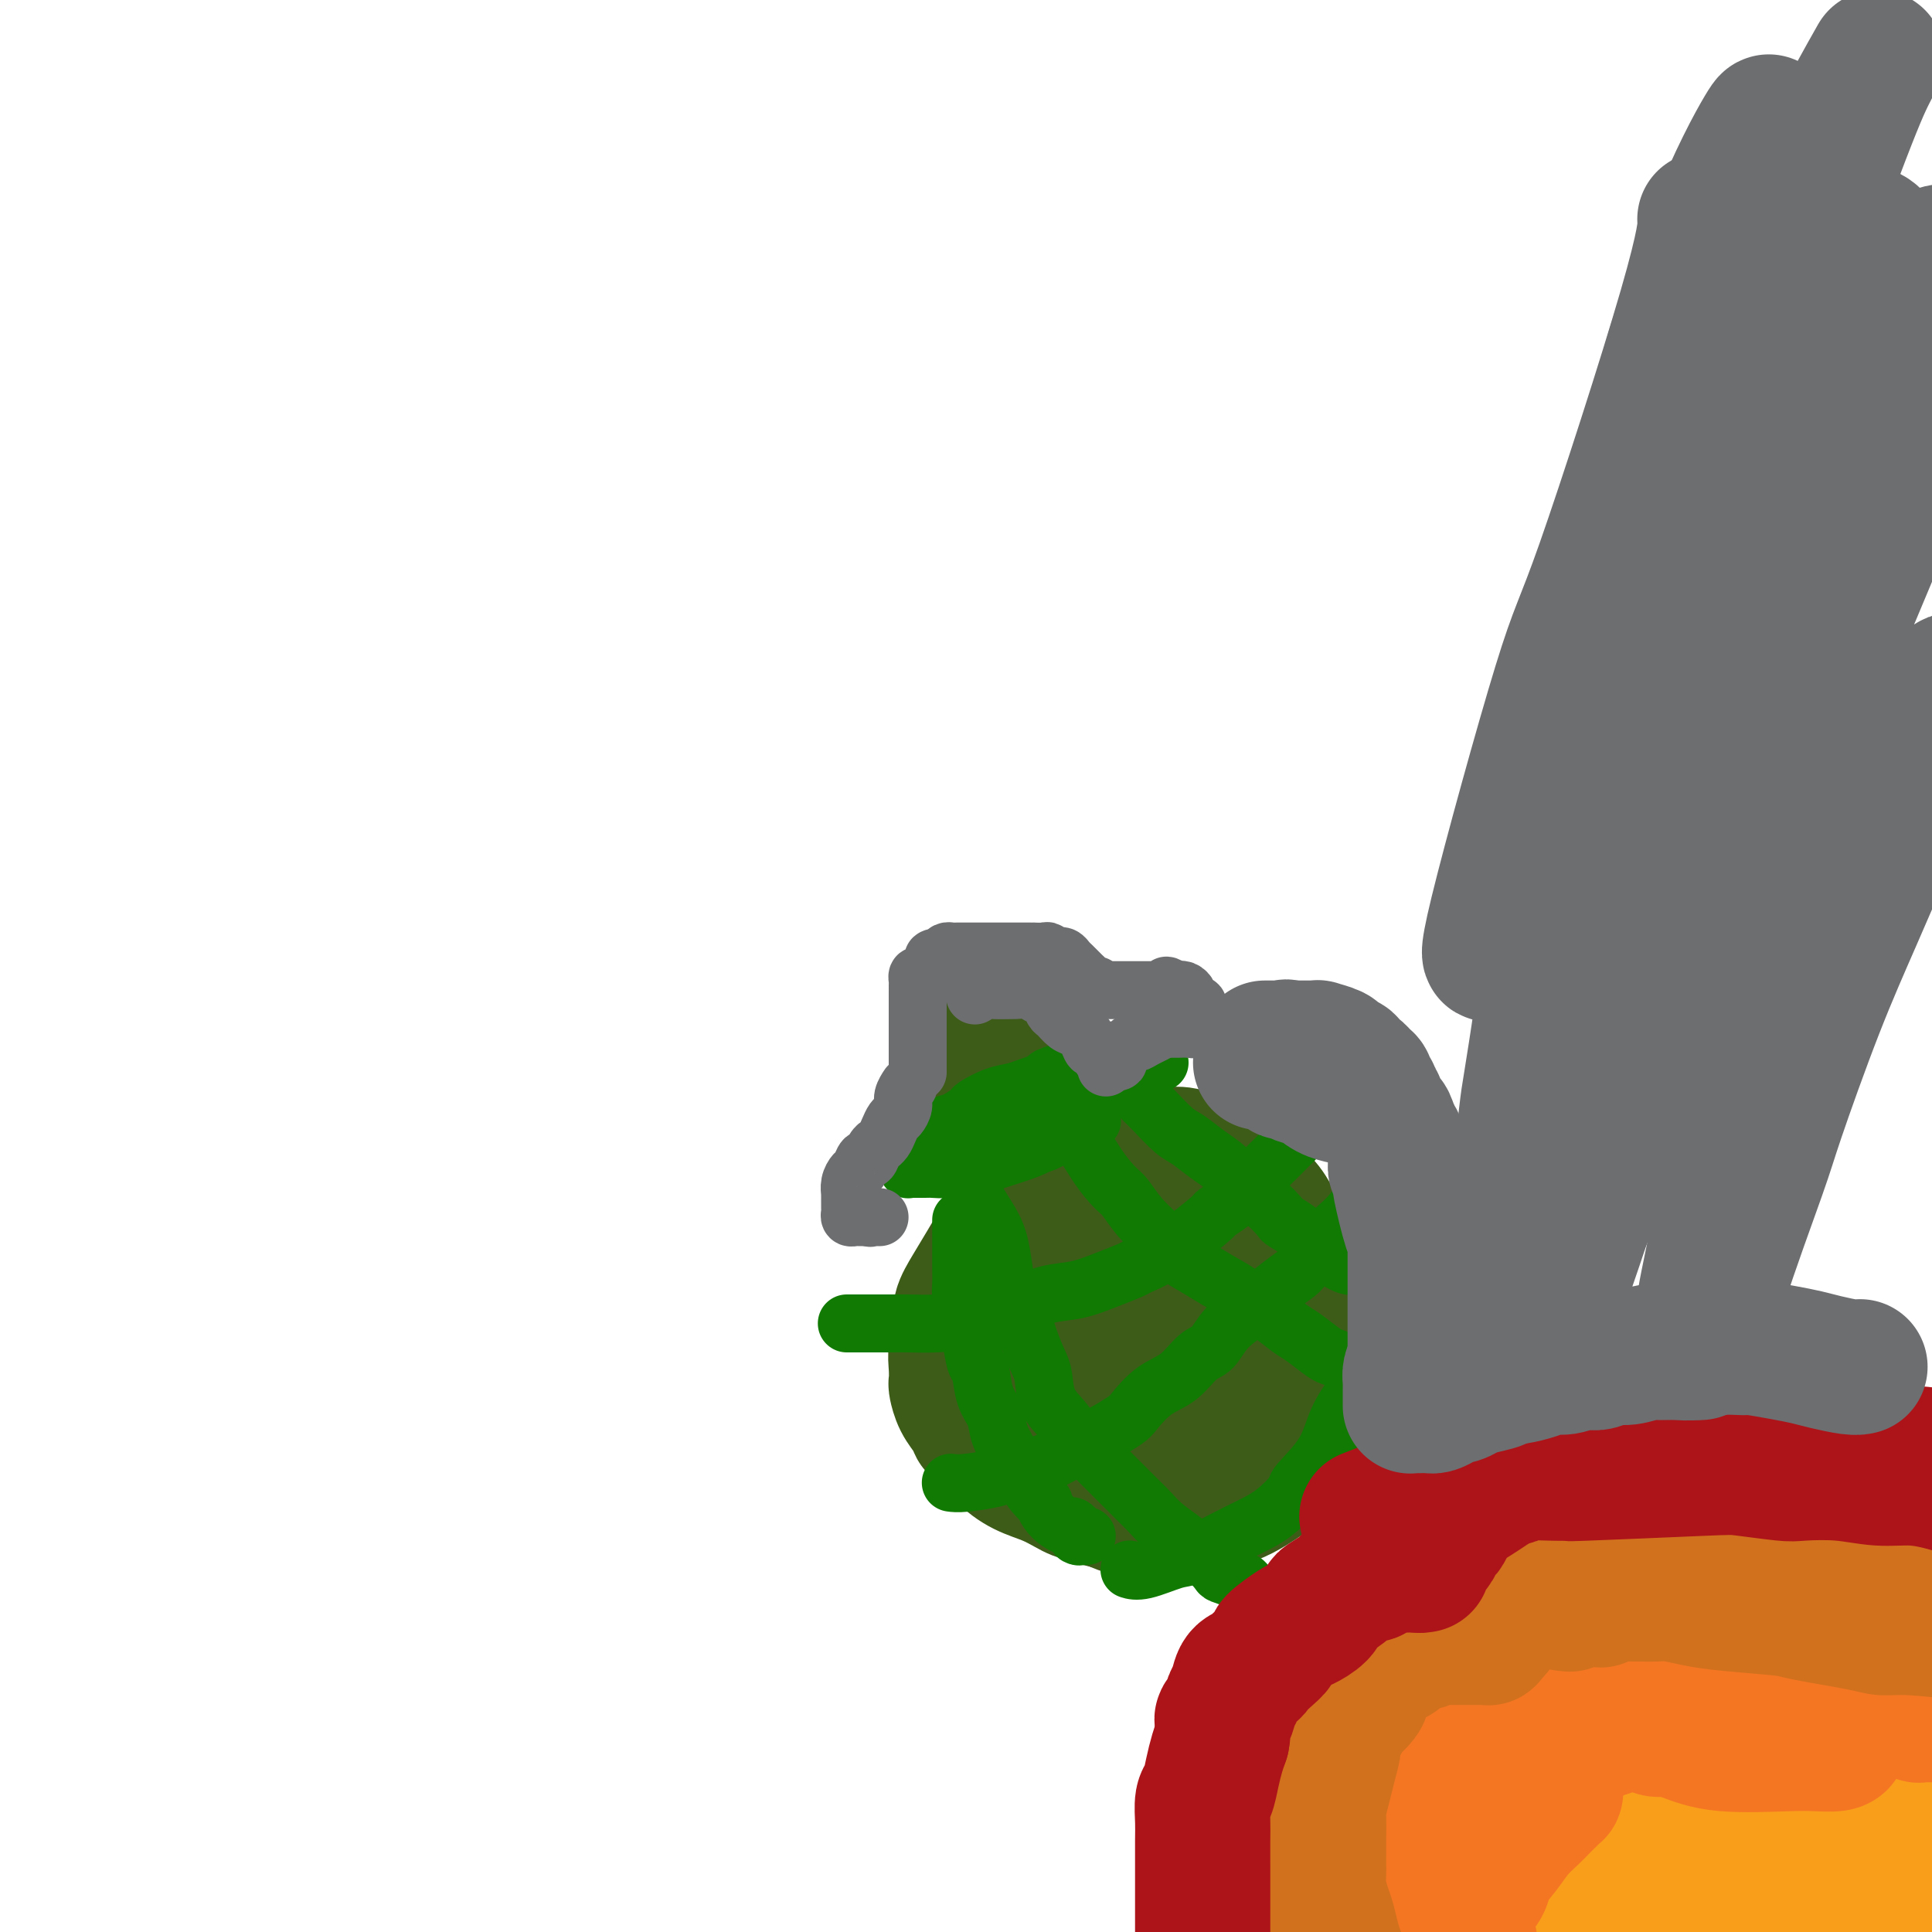 <svg viewBox='0 0 400 400' version='1.1' xmlns='http://www.w3.org/2000/svg' xmlns:xlink='http://www.w3.org/1999/xlink'><g fill='none' stroke='#3D5C18' stroke-width='28' stroke-linecap='round' stroke-linejoin='round'><path d='M215,243c-0.000,0.000 -0.000,0.001 0,0c0.000,-0.001 0.002,-0.003 0,0c-0.002,0.003 -0.006,0.009 0,0c0.006,-0.009 0.023,-0.035 0,0c-0.023,0.035 -0.084,0.132 0,0c0.084,-0.132 0.315,-0.494 0,0c-0.315,0.494 -1.175,1.842 -2,3c-0.825,1.158 -1.614,2.126 -2,3c-0.386,0.874 -0.370,1.655 -1,3c-0.630,1.345 -1.905,3.253 -3,5c-1.095,1.747 -2.010,3.331 -3,5c-0.990,1.669 -2.055,3.422 -3,5c-0.945,1.578 -1.770,2.980 -2,4c-0.230,1.020 0.134,1.658 0,3c-0.134,1.342 -0.766,3.388 -1,5c-0.234,1.612 -0.070,2.792 0,4c0.070,1.208 0.047,2.446 0,3c-0.047,0.554 -0.117,0.424 0,1c0.117,0.576 0.420,1.858 1,3c0.580,1.142 1.438,2.143 2,3c0.562,0.857 0.827,1.570 1,2c0.173,0.430 0.254,0.576 1,1c0.746,0.424 2.157,1.125 3,2c0.843,0.875 1.117,1.922 2,3c0.883,1.078 2.374,2.187 4,3c1.626,0.813 3.386,1.331 5,2c1.614,0.669 3.082,1.489 4,2c0.918,0.511 1.286,0.715 2,1c0.714,0.285 1.776,0.653 3,1c1.224,0.347 2.612,0.674 4,1'/><path d='M230,311c4.087,1.772 3.305,1.203 4,1c0.695,-0.203 2.866,-0.040 4,0c1.134,0.040 1.230,-0.044 2,0c0.770,0.044 2.215,0.216 4,0c1.785,-0.216 3.910,-0.821 5,-1c1.090,-0.179 1.144,0.067 2,0c0.856,-0.067 2.513,-0.448 4,-1c1.487,-0.552 2.803,-1.275 4,-2c1.197,-0.725 2.275,-1.452 3,-2c0.725,-0.548 1.097,-0.917 2,-2c0.903,-1.083 2.336,-2.882 3,-4c0.664,-1.118 0.558,-1.556 1,-3c0.442,-1.444 1.431,-3.893 2,-6c0.569,-2.107 0.716,-3.873 1,-6c0.284,-2.127 0.704,-4.616 1,-6c0.296,-1.384 0.466,-1.662 0,-3c-0.466,-1.338 -1.570,-3.737 -2,-6c-0.430,-2.263 -0.187,-4.392 -1,-7c-0.813,-2.608 -2.684,-5.696 -4,-8c-1.316,-2.304 -2.079,-3.825 -3,-5c-0.921,-1.175 -2.001,-2.003 -3,-3c-0.999,-0.997 -1.919,-2.161 -3,-3c-1.081,-0.839 -2.324,-1.351 -4,-2c-1.676,-0.649 -3.783,-1.435 -5,-2c-1.217,-0.565 -1.542,-0.909 -3,-1c-1.458,-0.091 -4.048,0.072 -6,0c-1.952,-0.072 -3.265,-0.380 -5,0c-1.735,0.380 -3.890,1.449 -5,2c-1.110,0.551 -1.174,0.586 -2,1c-0.826,0.414 -2.413,1.207 -4,2'/><path d='M222,244c-4.161,1.449 -3.565,2.571 -4,4c-0.435,1.429 -1.903,3.165 -3,5c-1.097,1.835 -1.824,3.770 -2,5c-0.176,1.230 0.199,1.755 0,3c-0.199,1.245 -0.970,3.210 -1,5c-0.030,1.790 0.682,3.405 1,5c0.318,1.595 0.242,3.169 1,5c0.758,1.831 2.349,3.918 3,5c0.651,1.082 0.361,1.158 1,2c0.639,0.842 2.206,2.449 4,4c1.794,1.551 3.816,3.046 6,4c2.184,0.954 4.529,1.365 6,2c1.471,0.635 2.067,1.492 4,2c1.933,0.508 5.203,0.665 8,1c2.797,0.335 5.120,0.847 7,1c1.880,0.153 3.317,-0.052 5,0c1.683,0.052 3.613,0.362 5,0c1.387,-0.362 2.232,-1.396 3,-2c0.768,-0.604 1.460,-0.778 2,-2c0.540,-1.222 0.929,-3.492 1,-6c0.071,-2.508 -0.175,-5.255 -1,-8c-0.825,-2.745 -2.230,-5.488 -3,-7c-0.770,-1.512 -0.907,-1.792 -2,-3c-1.093,-1.208 -3.142,-3.344 -5,-5c-1.858,-1.656 -3.524,-2.833 -5,-4c-1.476,-1.167 -2.762,-2.325 -5,-3c-2.238,-0.675 -5.428,-0.866 -7,-1c-1.572,-0.134 -1.524,-0.211 -2,0c-0.476,0.211 -1.474,0.711 -2,1c-0.526,0.289 -0.579,0.368 -1,1c-0.421,0.632 -1.211,1.816 -2,3'/><path d='M234,261c-0.700,1.885 -0.949,4.597 -1,6c-0.051,1.403 0.098,1.496 0,3c-0.098,1.504 -0.442,4.420 0,7c0.442,2.580 1.672,4.824 2,6c0.328,1.176 -0.245,1.282 0,2c0.245,0.718 1.308,2.047 2,3c0.692,0.953 1.013,1.531 1,2c-0.013,0.469 -0.361,0.830 0,1c0.361,0.170 1.430,0.149 2,0c0.570,-0.149 0.641,-0.425 1,-1c0.359,-0.575 1.007,-1.450 2,-3c0.993,-1.550 2.330,-3.777 3,-6c0.670,-2.223 0.674,-4.444 1,-7c0.326,-2.556 0.973,-5.448 1,-7c0.027,-1.552 -0.568,-1.766 -1,-3c-0.432,-1.234 -0.703,-3.490 -1,-5c-0.297,-1.510 -0.619,-2.273 -1,-3c-0.381,-0.727 -0.819,-1.417 -1,-2c-0.181,-0.583 -0.105,-1.059 0,-1c0.105,0.059 0.238,0.652 0,1c-0.238,0.348 -0.848,0.450 -1,1c-0.152,0.550 0.156,1.548 0,2c-0.156,0.452 -0.774,0.359 -1,1c-0.226,0.641 -0.061,2.018 0,3c0.061,0.982 0.016,1.570 0,2c-0.016,0.430 -0.004,0.704 0,1c0.004,0.296 0.001,0.615 0,1c-0.001,0.385 -0.000,0.834 0,1c0.000,0.166 0.000,0.047 0,0c-0.000,-0.047 -0.000,-0.024 0,0'/><path d='M242,266c-0.262,2.011 0.084,0.539 0,0c-0.084,-0.539 -0.596,-0.144 -1,0c-0.404,0.144 -0.700,0.039 -1,0c-0.300,-0.039 -0.605,-0.010 -1,0c-0.395,0.010 -0.880,0.002 -1,0c-0.120,-0.002 0.126,0.000 0,0c-0.126,-0.000 -0.625,-0.004 -1,0c-0.375,0.004 -0.626,0.016 -1,0c-0.374,-0.016 -0.870,-0.060 -1,0c-0.130,0.060 0.106,0.224 0,0c-0.106,-0.224 -0.553,-0.834 -1,-1c-0.447,-0.166 -0.894,0.114 -1,0c-0.106,-0.114 0.127,-0.621 0,-1c-0.127,-0.379 -0.616,-0.631 -1,-1c-0.384,-0.369 -0.662,-0.855 -1,-1c-0.338,-0.145 -0.735,0.052 -1,0c-0.265,-0.052 -0.397,-0.354 -1,-1c-0.603,-0.646 -1.679,-1.636 -2,-2c-0.321,-0.364 0.111,-0.101 0,0c-0.111,0.101 -0.765,0.042 -1,0c-0.235,-0.042 -0.052,-0.067 0,0c0.052,0.067 -0.029,0.225 0,0c0.029,-0.225 0.166,-0.833 0,-1c-0.166,-0.167 -0.636,0.107 -1,0c-0.364,-0.107 -0.623,-0.596 -1,-1c-0.377,-0.404 -0.871,-0.724 -1,-1c-0.129,-0.276 0.106,-0.507 0,-1c-0.106,-0.493 -0.553,-1.246 -1,-2'/><path d='M222,253c-1.885,-1.931 -1.096,-0.758 -1,-1c0.096,-0.242 -0.499,-1.900 -1,-3c-0.501,-1.100 -0.907,-1.642 -1,-2c-0.093,-0.358 0.129,-0.534 0,-1c-0.129,-0.466 -0.608,-1.224 -1,-2c-0.392,-0.776 -0.696,-1.570 -1,-2c-0.304,-0.430 -0.607,-0.496 -1,-1c-0.393,-0.504 -0.875,-1.444 -1,-2c-0.125,-0.556 0.106,-0.726 0,-1c-0.106,-0.274 -0.550,-0.651 -1,-1c-0.450,-0.349 -0.905,-0.670 -1,-1c-0.095,-0.330 0.171,-0.669 0,-1c-0.171,-0.331 -0.778,-0.653 -1,-1c-0.222,-0.347 -0.060,-0.720 0,-1c0.060,-0.280 0.016,-0.467 0,-1c-0.016,-0.533 -0.004,-1.411 0,-2c0.004,-0.589 0.001,-0.890 0,-1c-0.001,-0.110 -0.000,-0.029 0,0c0.000,0.029 0.000,0.008 0,0c-0.000,-0.008 -0.000,-0.002 0,0c0.000,0.002 0.000,0.001 0,0'/><path d='M204,217c-0.000,-0.001 -0.000,-0.002 0,0c0.000,0.002 0.001,0.005 0,0c-0.001,-0.005 -0.004,-0.020 0,0c0.004,0.020 0.013,0.073 0,0c-0.013,-0.073 -0.049,-0.274 0,0c0.049,0.274 0.184,1.022 1,2c0.816,0.978 2.313,2.187 3,3c0.687,0.813 0.565,1.229 1,2c0.435,0.771 1.427,1.898 2,3c0.573,1.102 0.727,2.179 1,3c0.273,0.821 0.664,1.385 1,2c0.336,0.615 0.616,1.282 1,2c0.384,0.718 0.873,1.488 1,2c0.127,0.512 -0.106,0.767 0,1c0.106,0.233 0.553,0.444 1,1c0.447,0.556 0.894,1.458 1,2c0.106,0.542 -0.129,0.723 0,1c0.129,0.277 0.623,0.649 1,1c0.377,0.351 0.637,0.683 1,1c0.363,0.317 0.829,0.621 1,1c0.171,0.379 0.046,0.834 0,1c-0.046,0.166 -0.012,0.045 0,0c0.012,-0.045 0.003,-0.012 0,0c-0.003,0.012 -0.001,0.003 0,0c0.001,-0.003 0.000,-0.001 0,0c-0.000,0.001 -0.000,0.000 0,0'/></g>
<g fill='none' stroke='#107A03' stroke-width='12' stroke-linecap='round' stroke-linejoin='round'><path d='M202,242c0.021,-0.017 0.042,-0.034 0,0c-0.042,0.034 -0.148,0.121 0,0c0.148,-0.121 0.550,-0.448 2,-1c1.450,-0.552 3.950,-1.328 6,-2c2.050,-0.672 3.652,-1.241 5,-2c1.348,-0.759 2.442,-1.710 3,-2c0.558,-0.290 0.580,0.080 1,0c0.420,-0.080 1.240,-0.610 2,-1c0.760,-0.390 1.461,-0.640 2,-1c0.539,-0.360 0.915,-0.828 1,-1c0.085,-0.172 -0.121,-0.046 0,0c0.121,0.046 0.569,0.013 1,0c0.431,-0.013 0.844,-0.004 1,0c0.156,0.004 0.055,0.004 0,0c-0.055,-0.004 -0.063,-0.012 0,0c0.063,0.012 0.198,0.043 0,0c-0.198,-0.043 -0.730,-0.162 -1,0c-0.270,0.162 -0.278,0.603 -1,1c-0.722,0.397 -2.157,0.750 -3,1c-0.843,0.250 -1.095,0.396 -2,1c-0.905,0.604 -2.462,1.664 -4,2c-1.538,0.336 -3.057,-0.054 -4,0c-0.943,0.054 -1.310,0.551 -2,1c-0.690,0.449 -1.702,0.850 -2,1c-0.298,0.150 0.119,0.051 0,0c-0.119,-0.051 -0.772,-0.052 -1,0c-0.228,0.052 -0.030,0.158 0,0c0.030,-0.158 -0.107,-0.581 0,-1c0.107,-0.419 0.459,-0.834 1,-1c0.541,-0.166 1.270,-0.083 2,0'/><path d='M209,237c1.014,-0.897 2.548,-2.138 4,-3c1.452,-0.862 2.823,-1.345 4,-2c1.177,-0.655 2.161,-1.481 3,-2c0.839,-0.519 1.534,-0.731 2,-1c0.466,-0.269 0.703,-0.594 1,-1c0.297,-0.406 0.654,-0.893 1,-1c0.346,-0.107 0.680,0.167 1,0c0.320,-0.167 0.624,-0.773 1,-1c0.376,-0.227 0.823,-0.073 1,0c0.177,0.073 0.084,0.065 0,0c-0.084,-0.065 -0.160,-0.186 -1,0c-0.840,0.186 -2.445,0.681 -3,1c-0.555,0.319 -0.062,0.463 -2,1c-1.938,0.537 -6.308,1.468 -8,2c-1.692,0.532 -0.705,0.664 -1,1c-0.295,0.336 -1.873,0.875 -3,1c-1.127,0.125 -1.805,-0.162 -2,0c-0.195,0.162 0.091,0.775 0,1c-0.091,0.225 -0.561,0.061 -1,0c-0.439,-0.061 -0.847,-0.019 -1,0c-0.153,0.019 -0.051,0.015 0,0c0.051,-0.015 0.052,-0.043 0,0c-0.052,0.043 -0.158,0.155 0,0c0.158,-0.155 0.579,-0.578 1,-1'/><path d='M206,232c-2.650,0.980 0.724,0.431 2,0c1.276,-0.431 0.453,-0.746 1,-1c0.547,-0.254 2.463,-0.449 4,-1c1.537,-0.551 2.694,-1.457 4,-2c1.306,-0.543 2.762,-0.723 4,-1c1.238,-0.277 2.257,-0.651 3,-1c0.743,-0.349 1.211,-0.672 2,-1c0.789,-0.328 1.899,-0.661 3,-1c1.101,-0.339 2.193,-0.683 3,-1c0.807,-0.317 1.329,-0.607 2,-1c0.671,-0.393 1.490,-0.890 2,-1c0.510,-0.110 0.711,0.167 1,0c0.289,-0.167 0.667,-0.777 1,-1c0.333,-0.223 0.621,-0.060 1,0c0.379,0.060 0.848,0.016 1,0c0.152,-0.016 -0.013,-0.005 0,0c0.013,0.005 0.204,0.005 0,0c-0.204,-0.005 -0.805,-0.013 -1,0c-0.195,0.013 0.015,0.049 0,0c-0.015,-0.049 -0.254,-0.183 -1,0c-0.746,0.183 -1.999,0.684 -3,1c-1.001,0.316 -1.751,0.447 -3,1c-1.249,0.553 -2.997,1.528 -4,2c-1.003,0.472 -1.262,0.441 -2,1c-0.738,0.559 -1.955,1.708 -3,2c-1.045,0.292 -1.919,-0.272 -3,0c-1.081,0.272 -2.368,1.381 -3,2c-0.632,0.619 -0.609,0.748 -1,1c-0.391,0.252 -1.195,0.626 -2,1'/><path d='M214,231c-4.290,1.885 -2.515,1.096 -2,1c0.515,-0.096 -0.228,0.499 -1,1c-0.772,0.501 -1.571,0.907 -2,1c-0.429,0.093 -0.486,-0.129 -1,0c-0.514,0.129 -1.485,0.608 -2,1c-0.515,0.392 -0.576,0.697 -1,1c-0.424,0.303 -1.212,0.603 -2,1c-0.788,0.397 -1.577,0.891 -2,1c-0.423,0.109 -0.481,-0.167 -1,0c-0.519,0.167 -1.501,0.777 -2,1c-0.499,0.223 -0.516,0.060 -1,0c-0.484,-0.060 -1.435,-0.016 -2,0c-0.565,0.016 -0.744,0.004 -1,0c-0.256,-0.004 -0.590,-0.000 -1,0c-0.410,0.000 -0.894,-0.003 -1,0c-0.106,0.003 0.168,0.011 0,0c-0.168,-0.011 -0.778,-0.042 -1,0c-0.222,0.042 -0.055,0.156 0,0c0.055,-0.156 -0.002,-0.583 0,-1c0.002,-0.417 0.062,-0.823 0,-1c-0.062,-0.177 -0.247,-0.126 0,0c0.247,0.126 0.925,0.328 1,0c0.075,-0.328 -0.452,-1.186 0,-2c0.452,-0.814 1.884,-1.584 3,-2c1.116,-0.416 1.916,-0.479 3,-1c1.084,-0.521 2.453,-1.502 3,-2c0.547,-0.498 0.271,-0.515 1,-1c0.729,-0.485 2.464,-1.439 4,-2c1.536,-0.561 2.875,-0.728 4,-1c1.125,-0.272 2.036,-0.649 3,-1c0.964,-0.351 1.982,-0.675 3,-1'/><path d='M216,224c3.331,-1.555 1.159,-0.941 1,-1c-0.159,-0.059 1.697,-0.790 3,-1c1.303,-0.210 2.055,0.101 3,0c0.945,-0.101 2.084,-0.616 3,-1c0.916,-0.384 1.608,-0.639 2,-1c0.392,-0.361 0.482,-0.829 1,-1c0.518,-0.171 1.463,-0.046 2,0c0.537,0.046 0.665,0.012 1,0c0.335,-0.012 0.878,-0.003 1,0c0.122,0.003 -0.178,0.001 0,0c0.178,-0.001 0.832,-0.001 1,0c0.168,0.001 -0.150,0.003 0,0c0.150,-0.003 0.769,-0.012 1,0c0.231,0.012 0.074,0.043 0,0c-0.074,-0.043 -0.065,-0.162 0,0c0.065,0.162 0.187,0.606 0,1c-0.187,0.394 -0.684,0.740 -1,1c-0.316,0.260 -0.450,0.436 -1,1c-0.550,0.564 -1.515,1.516 -2,2c-0.485,0.484 -0.491,0.501 -1,1c-0.509,0.499 -1.522,1.481 -2,2c-0.478,0.519 -0.422,0.577 -1,1c-0.578,0.423 -1.789,1.212 -3,2'/><path d='M224,230c-2.536,2.119 -3.377,1.916 -4,2c-0.623,0.084 -1.030,0.456 -2,1c-0.970,0.544 -2.505,1.259 -4,2c-1.495,0.741 -2.950,1.508 -4,2c-1.050,0.492 -1.694,0.710 -3,1c-1.306,0.290 -3.275,0.652 -4,1c-0.725,0.348 -0.208,0.682 -1,1c-0.792,0.318 -2.895,0.621 -4,1c-1.105,0.379 -1.213,0.834 -2,1c-0.787,0.166 -2.252,0.045 -3,0c-0.748,-0.045 -0.779,-0.012 -1,0c-0.221,0.012 -0.634,0.003 -1,0c-0.366,-0.003 -0.687,0.000 -1,0c-0.313,-0.000 -0.620,-0.004 -1,0c-0.380,0.004 -0.834,0.015 -1,0c-0.166,-0.015 -0.045,-0.056 0,0c0.045,0.056 0.012,0.207 0,0c-0.012,-0.207 -0.003,-0.774 0,-1c0.003,-0.226 0.002,-0.113 0,0'/><path d='M201,245c0.000,0.000 0.000,0.001 0,0c-0.000,-0.001 -0.000,-0.002 0,0c0.000,0.002 0.001,0.008 0,0c-0.001,-0.008 -0.005,-0.029 0,0c0.005,0.029 0.018,0.108 0,0c-0.018,-0.108 -0.068,-0.405 0,0c0.068,0.405 0.255,1.511 1,3c0.745,1.489 2.048,3.362 3,5c0.952,1.638 1.553,3.042 2,5c0.447,1.958 0.739,4.471 1,6c0.261,1.529 0.490,2.073 1,3c0.510,0.927 1.301,2.236 2,4c0.699,1.764 1.307,3.983 2,6c0.693,2.017 1.473,3.831 2,5c0.527,1.169 0.802,1.692 1,3c0.198,1.308 0.317,3.399 1,5c0.683,1.601 1.928,2.710 3,4c1.072,1.290 1.970,2.761 3,4c1.030,1.239 2.190,2.246 3,3c0.810,0.754 1.268,1.254 2,2c0.732,0.746 1.738,1.737 3,3c1.262,1.263 2.781,2.796 4,4c1.219,1.204 2.139,2.079 3,3c0.861,0.921 1.663,1.889 3,3c1.337,1.111 3.207,2.363 4,3c0.793,0.637 0.508,0.657 1,1c0.492,0.343 1.761,1.010 3,2c1.239,0.990 2.449,2.305 3,3c0.551,0.695 0.443,0.770 1,1c0.557,0.230 1.778,0.615 3,1'/><path d='M256,327c6.455,5.922 3.091,2.228 2,1c-1.091,-1.228 0.090,0.011 1,1c0.910,0.989 1.550,1.729 2,2c0.450,0.271 0.709,0.073 1,0c0.291,-0.073 0.614,-0.019 1,0c0.386,0.019 0.835,0.005 1,0c0.165,-0.005 0.047,-0.001 0,0c-0.047,0.001 -0.024,0.001 0,0'/><path d='M218,228c0.004,0.006 0.008,0.013 0,0c-0.008,-0.013 -0.027,-0.045 0,0c0.027,0.045 0.099,0.167 0,0c-0.099,-0.167 -0.371,-0.623 0,0c0.371,0.623 1.383,2.325 2,3c0.617,0.675 0.839,0.322 2,2c1.161,1.678 3.261,5.385 5,8c1.739,2.615 3.116,4.136 4,5c0.884,0.864 1.274,1.070 2,2c0.726,0.930 1.789,2.584 3,4c1.211,1.416 2.570,2.594 4,4c1.430,1.406 2.929,3.039 4,4c1.071,0.961 1.713,1.250 3,2c1.287,0.750 3.219,1.962 5,3c1.781,1.038 3.409,1.901 5,3c1.591,1.099 3.144,2.435 4,3c0.856,0.565 1.016,0.361 2,1c0.984,0.639 2.792,2.122 4,3c1.208,0.878 1.815,1.152 3,2c1.185,0.848 2.947,2.269 4,3c1.053,0.731 1.395,0.773 2,1c0.605,0.227 1.472,0.639 2,1c0.528,0.361 0.719,0.670 1,1c0.281,0.330 0.654,0.681 1,1c0.346,0.319 0.666,0.607 1,1c0.334,0.393 0.681,0.890 1,1c0.319,0.110 0.611,-0.166 1,0c0.389,0.166 0.874,0.776 1,1c0.126,0.224 -0.107,0.064 0,0c0.107,-0.064 0.553,-0.032 1,0'/><path d='M285,287c6.833,4.500 3.417,2.250 0,0'/><path d='M237,228c-0.001,-0.001 -0.001,-0.001 0,0c0.001,0.001 0.004,0.004 0,0c-0.004,-0.004 -0.016,-0.016 0,0c0.016,0.016 0.061,0.058 0,0c-0.061,-0.058 -0.229,-0.217 0,0c0.229,0.217 0.854,0.808 2,2c1.146,1.192 2.813,2.983 4,4c1.187,1.017 1.896,1.258 3,2c1.104,0.742 2.604,1.985 4,3c1.396,1.015 2.687,1.801 4,3c1.313,1.199 2.649,2.810 4,4c1.351,1.190 2.718,1.958 4,3c1.282,1.042 2.480,2.359 3,3c0.520,0.641 0.362,0.605 1,1c0.638,0.395 2.073,1.219 3,2c0.927,0.781 1.347,1.518 2,2c0.653,0.482 1.541,0.707 2,1c0.459,0.293 0.490,0.653 1,1c0.510,0.347 1.498,0.680 2,1c0.502,0.320 0.519,0.625 1,1c0.481,0.375 1.425,0.818 2,1c0.575,0.182 0.780,0.101 1,0c0.220,-0.101 0.454,-0.223 1,0c0.546,0.223 1.404,0.792 2,1c0.596,0.208 0.930,0.056 1,0c0.070,-0.056 -0.125,-0.015 0,0c0.125,0.015 0.570,0.004 1,0c0.430,-0.004 0.847,-0.001 1,0c0.153,0.001 0.044,0.000 0,0c-0.044,-0.000 -0.022,-0.000 0,0'/><path d='M199,253c0.000,0.001 0.000,0.001 0,0c-0.000,-0.001 -0.000,-0.005 0,0c0.000,0.005 0.000,0.017 0,0c-0.000,-0.017 -0.000,-0.064 0,0c0.000,0.064 0.000,0.238 0,0c-0.000,-0.238 -0.001,-0.887 0,0c0.001,0.887 0.003,3.312 0,5c-0.003,1.688 -0.012,2.641 0,4c0.012,1.359 0.045,3.124 0,4c-0.045,0.876 -0.166,0.861 0,2c0.166,1.139 0.621,3.431 1,5c0.379,1.569 0.683,2.415 1,4c0.317,1.585 0.647,3.911 1,5c0.353,1.089 0.728,0.943 1,2c0.272,1.057 0.439,3.318 1,5c0.561,1.682 1.515,2.785 2,4c0.485,1.215 0.499,2.541 1,4c0.501,1.459 1.487,3.050 2,4c0.513,0.950 0.554,1.258 1,2c0.446,0.742 1.299,1.917 2,3c0.701,1.083 1.251,2.072 2,3c0.749,0.928 1.696,1.794 2,2c0.304,0.206 -0.035,-0.247 0,0c0.035,0.247 0.443,1.193 1,2c0.557,0.807 1.263,1.474 2,2c0.737,0.526 1.506,0.911 2,1c0.494,0.089 0.713,-0.117 1,0c0.287,0.117 0.644,0.559 1,1'/><path d='M223,317c1.348,1.464 0.217,1.124 0,1c-0.217,-0.124 0.480,-0.033 1,0c0.520,0.033 0.863,0.010 1,0c0.137,-0.010 0.069,-0.005 0,0'/><path d='M176,274c-0.603,0.000 -1.206,0.001 0,0c1.206,-0.001 4.221,-0.002 6,0c1.779,0.002 2.321,0.008 3,0c0.679,-0.008 1.495,-0.028 3,0c1.505,0.028 3.699,0.106 6,0c2.301,-0.106 4.707,-0.395 7,-1c2.293,-0.605 4.471,-1.527 6,-2c1.529,-0.473 2.410,-0.498 4,-1c1.590,-0.502 3.891,-1.482 6,-2c2.109,-0.518 4.026,-0.574 6,-1c1.974,-0.426 4.004,-1.222 6,-2c1.996,-0.778 3.959,-1.539 5,-2c1.041,-0.461 1.159,-0.622 2,-1c0.841,-0.378 2.404,-0.975 4,-2c1.596,-1.025 3.226,-2.480 4,-3c0.774,-0.520 0.692,-0.107 2,-1c1.308,-0.893 4.007,-3.094 5,-4c0.993,-0.906 0.278,-0.518 1,-1c0.722,-0.482 2.879,-1.834 4,-3c1.121,-1.166 1.207,-2.148 2,-3c0.793,-0.852 2.292,-1.576 3,-2c0.708,-0.424 0.623,-0.547 1,-1c0.377,-0.453 1.215,-1.236 2,-2c0.785,-0.764 1.517,-1.510 2,-2c0.483,-0.490 0.718,-0.723 1,-1c0.282,-0.277 0.611,-0.596 1,-1c0.389,-0.404 0.836,-0.892 1,-1c0.164,-0.108 0.044,0.163 0,0c-0.044,-0.163 -0.013,-0.761 0,-1c0.013,-0.239 0.006,-0.120 0,0'/><path d='M197,307c-0.001,-0.000 -0.002,-0.000 0,0c0.002,0.000 0.006,0.001 0,0c-0.006,-0.001 -0.023,-0.003 0,0c0.023,0.003 0.085,0.013 0,0c-0.085,-0.013 -0.316,-0.047 0,0c0.316,0.047 1.181,0.175 3,0c1.819,-0.175 4.593,-0.654 6,-1c1.407,-0.346 1.449,-0.558 3,-1c1.551,-0.442 4.613,-1.114 7,-2c2.387,-0.886 4.101,-1.988 6,-3c1.899,-1.012 3.985,-1.935 6,-3c2.015,-1.065 3.960,-2.271 5,-3c1.040,-0.729 1.174,-0.981 2,-2c0.826,-1.019 2.344,-2.807 4,-4c1.656,-1.193 3.450,-1.792 5,-3c1.550,-1.208 2.858,-3.026 4,-4c1.142,-0.974 2.120,-1.105 3,-2c0.880,-0.895 1.662,-2.555 3,-4c1.338,-1.445 3.233,-2.677 5,-4c1.767,-1.323 3.407,-2.738 5,-4c1.593,-1.262 3.140,-2.371 4,-3c0.860,-0.629 1.032,-0.778 2,-2c0.968,-1.222 2.732,-3.518 4,-5c1.268,-1.482 2.042,-2.151 3,-3c0.958,-0.849 2.102,-1.877 3,-3c0.898,-1.123 1.550,-2.342 2,-3c0.450,-0.658 0.698,-0.754 1,-1c0.302,-0.246 0.658,-0.642 1,-1c0.342,-0.358 0.671,-0.679 1,-1'/><path d='M285,245c8.271,-7.581 2.949,-2.032 1,0c-1.949,2.032 -0.525,0.547 0,0c0.525,-0.547 0.150,-0.156 0,0c-0.150,0.156 -0.075,0.078 0,0'/><path d='M234,325c0.048,0.015 0.096,0.031 0,0c-0.096,-0.031 -0.338,-0.108 0,0c0.338,0.108 1.254,0.402 3,0c1.746,-0.402 4.321,-1.498 6,-2c1.679,-0.502 2.461,-0.408 4,-1c1.539,-0.592 3.833,-1.871 6,-3c2.167,-1.129 4.205,-2.109 6,-3c1.795,-0.891 3.347,-1.692 5,-3c1.653,-1.308 3.407,-3.122 4,-4c0.593,-0.878 0.026,-0.821 1,-2c0.974,-1.179 3.488,-3.594 5,-6c1.512,-2.406 2.023,-4.802 3,-7c0.977,-2.198 2.422,-4.200 3,-5c0.578,-0.800 0.289,-0.400 0,0'/></g>
<g fill='none' stroke='#F99E1B' stroke-width='28' stroke-linecap='round' stroke-linejoin='round'><path d='M327,403c-0.004,-0.004 -0.008,-0.007 0,0c0.008,0.007 0.027,0.026 0,0c-0.027,-0.026 -0.102,-0.095 0,0c0.102,0.095 0.381,0.355 0,0c-0.381,-0.355 -1.421,-1.324 -2,-2c-0.579,-0.676 -0.696,-1.060 -1,-2c-0.304,-0.940 -0.793,-2.437 -1,-4c-0.207,-1.563 -0.131,-3.191 0,-4c0.131,-0.809 0.319,-0.798 1,-2c0.681,-1.202 1.856,-3.617 3,-5c1.144,-1.383 2.258,-1.734 4,-3c1.742,-1.266 4.111,-3.447 7,-5c2.889,-1.553 6.297,-2.480 8,-3c1.703,-0.520 1.702,-0.635 3,-1c1.298,-0.365 3.896,-0.979 6,-1c2.104,-0.021 3.715,0.553 5,1c1.285,0.447 2.244,0.767 3,1c0.756,0.233 1.309,0.378 2,1c0.691,0.622 1.520,1.722 2,2c0.480,0.278 0.610,-0.268 1,0c0.390,0.268 1.041,1.348 2,2c0.959,0.652 2.228,0.877 3,1c0.772,0.123 1.047,0.144 2,0c0.953,-0.144 2.583,-0.454 4,-1c1.417,-0.546 2.619,-1.327 4,-2c1.381,-0.673 2.939,-1.238 4,-2c1.061,-0.762 1.625,-1.720 2,-2c0.375,-0.280 0.563,0.117 1,0c0.437,-0.117 1.125,-0.748 2,-1c0.875,-0.252 1.938,-0.126 3,0'/><path d='M395,371c4.064,-1.108 3.223,0.123 3,1c-0.223,0.877 0.172,1.401 1,2c0.828,0.599 2.090,1.272 3,3c0.910,1.728 1.470,4.512 2,7c0.530,2.488 1.031,4.682 1,7c-0.031,2.318 -0.595,4.760 -1,6c-0.405,1.240 -0.649,1.278 -1,2c-0.351,0.722 -0.807,2.129 -1,3c-0.193,0.871 -0.124,1.205 -1,2c-0.876,0.795 -2.698,2.049 -6,2c-3.302,-0.049 -8.086,-1.402 -11,-2c-2.914,-0.598 -3.958,-0.443 -7,-1c-3.042,-0.557 -8.081,-1.827 -12,-3c-3.919,-1.173 -6.720,-2.248 -9,-3c-2.280,-0.752 -4.041,-1.182 -5,-2c-0.959,-0.818 -1.115,-2.023 -2,-2c-0.885,0.023 -2.498,1.274 0,0c2.498,-1.274 9.109,-5.073 15,-7c5.891,-1.927 11.064,-1.980 14,-2c2.936,-0.020 3.637,-0.005 5,0c1.363,0.005 3.388,0.000 5,0c1.612,-0.000 2.811,0.004 4,0c1.189,-0.004 2.368,-0.015 3,0c0.632,0.015 0.716,0.057 1,0c0.284,-0.057 0.767,-0.211 1,0c0.233,0.211 0.217,0.789 -1,1c-1.217,0.211 -3.635,0.057 -9,1c-5.365,0.943 -13.676,2.984 -19,4c-5.324,1.016 -7.662,1.008 -10,1'/><path d='M358,391c-8.538,1.314 -11.385,1.101 -14,1c-2.615,-0.101 -5.000,-0.088 -6,0c-1.000,0.088 -0.615,0.253 -1,0c-0.385,-0.253 -1.539,-0.923 -2,-1c-0.461,-0.077 -0.227,0.438 1,0c1.227,-0.438 3.447,-1.831 7,-3c3.553,-1.169 8.438,-2.114 13,-3c4.562,-0.886 8.800,-1.713 11,-2c2.200,-0.287 2.362,-0.034 4,0c1.638,0.034 4.753,-0.149 7,0c2.247,0.149 3.625,0.631 5,1c1.375,0.369 2.747,0.624 4,1c1.253,0.376 2.388,0.871 3,1c0.612,0.129 0.700,-0.110 1,0c0.300,0.110 0.812,0.568 1,1c0.188,0.432 0.054,0.838 0,1c-0.054,0.162 -0.027,0.081 0,0'/></g>
<g fill='none' stroke='#F47623' stroke-width='28' stroke-linecap='round' stroke-linejoin='round'><path d='M304,396c0.001,-0.005 0.002,-0.010 0,0c-0.002,0.010 -0.007,0.036 0,0c0.007,-0.036 0.028,-0.133 0,0c-0.028,0.133 -0.104,0.497 0,0c0.104,-0.497 0.387,-1.855 1,-3c0.613,-1.145 1.557,-2.078 2,-3c0.443,-0.922 0.384,-1.833 1,-3c0.616,-1.167 1.905,-2.589 3,-4c1.095,-1.411 1.995,-2.812 3,-4c1.005,-1.188 2.115,-2.165 3,-3c0.885,-0.835 1.543,-1.529 2,-2c0.457,-0.471 0.711,-0.718 1,-1c0.289,-0.282 0.614,-0.598 1,-1c0.386,-0.402 0.834,-0.892 1,-1c0.166,-0.108 0.050,0.164 0,0c-0.050,-0.164 -0.033,-0.765 0,-1c0.033,-0.235 0.084,-0.105 0,0c-0.084,0.105 -0.302,0.183 -1,0c-0.698,-0.183 -1.874,-0.628 -3,-1c-1.126,-0.372 -2.202,-0.670 -3,-1c-0.798,-0.330 -1.320,-0.693 -2,-1c-0.680,-0.307 -1.519,-0.557 -2,-1c-0.481,-0.443 -0.604,-1.080 -1,-2c-0.396,-0.920 -1.065,-2.123 -1,-3c0.065,-0.877 0.864,-1.428 1,-2c0.136,-0.572 -0.390,-1.163 0,-2c0.390,-0.837 1.695,-1.918 3,-3'/><path d='M313,354c1.367,-1.528 2.783,-1.848 5,-3c2.217,-1.152 5.235,-3.135 7,-4c1.765,-0.865 2.278,-0.610 4,-1c1.722,-0.390 4.652,-1.425 7,-2c2.348,-0.575 4.113,-0.691 6,-1c1.887,-0.309 3.896,-0.811 5,-1c1.104,-0.189 1.304,-0.065 2,0c0.696,0.065 1.888,0.070 3,0c1.112,-0.070 2.143,-0.215 3,0c0.857,0.215 1.539,0.789 2,1c0.461,0.211 0.700,0.060 1,0c0.300,-0.060 0.661,-0.027 1,0c0.339,0.027 0.656,0.049 1,0c0.344,-0.049 0.715,-0.169 1,0c0.285,0.169 0.484,0.625 1,1c0.516,0.375 1.350,0.668 2,1c0.650,0.332 1.115,0.704 2,1c0.885,0.296 2.191,0.517 3,1c0.809,0.483 1.120,1.229 2,2c0.880,0.771 2.330,1.569 3,2c0.670,0.431 0.561,0.497 1,1c0.439,0.503 1.427,1.444 2,2c0.573,0.556 0.731,0.726 1,1c0.269,0.274 0.649,0.651 1,1c0.351,0.349 0.672,0.671 1,1c0.328,0.329 0.664,0.664 1,1'/><path d='M381,358c1.854,1.884 0.489,1.093 0,1c-0.489,-0.093 -0.103,0.513 0,1c0.103,0.487 -0.079,0.856 -1,1c-0.921,0.144 -2.582,0.063 -4,0c-1.418,-0.063 -2.592,-0.107 -6,0c-3.408,0.107 -9.049,0.365 -13,0c-3.951,-0.365 -6.210,-1.355 -8,-2c-1.790,-0.645 -3.110,-0.946 -4,-1c-0.890,-0.054 -1.352,0.139 -2,0c-0.648,-0.139 -1.484,-0.612 -2,-1c-0.516,-0.388 -0.713,-0.692 -1,-1c-0.287,-0.308 -0.666,-0.618 -1,-1c-0.334,-0.382 -0.625,-0.834 -1,-1c-0.375,-0.166 -0.835,-0.044 -1,0c-0.165,0.044 -0.034,0.011 0,0c0.034,-0.011 -0.029,-0.000 0,0c0.029,0.000 0.148,-0.010 0,0c-0.148,0.010 -0.565,0.040 -1,0c-0.435,-0.040 -0.890,-0.151 -1,0c-0.110,0.151 0.125,0.565 0,1c-0.125,0.435 -0.612,0.891 -1,1c-0.388,0.109 -0.679,-0.128 -1,0c-0.321,0.128 -0.674,0.622 -1,1c-0.326,0.378 -0.626,0.640 -1,1c-0.374,0.360 -0.821,0.817 -1,1c-0.179,0.183 -0.089,0.091 0,0'/><path d='M330,359c-0.897,0.755 -0.140,0.144 0,0c0.140,-0.144 -0.338,0.179 0,0c0.338,-0.179 1.491,-0.860 2,-1c0.509,-0.140 0.372,0.261 1,0c0.628,-0.261 2.019,-1.183 4,-2c1.981,-0.817 4.551,-1.528 6,-2c1.449,-0.472 1.775,-0.705 3,-1c1.225,-0.295 3.348,-0.653 5,-1c1.652,-0.347 2.832,-0.682 5,-1c2.168,-0.318 5.323,-0.617 7,-1c1.677,-0.383 1.876,-0.848 3,-1c1.124,-0.152 3.172,0.011 5,0c1.828,-0.011 3.437,-0.196 5,0c1.563,0.196 3.080,0.774 4,1c0.920,0.226 1.243,0.102 2,0c0.757,-0.102 1.947,-0.181 3,0c1.053,0.181 1.970,0.622 3,1c1.030,0.378 2.174,0.694 3,1c0.826,0.306 1.335,0.604 2,1c0.665,0.396 1.488,0.891 2,1c0.512,0.109 0.715,-0.167 1,0c0.285,0.167 0.654,0.777 1,1c0.346,0.223 0.671,0.060 1,0c0.329,-0.060 0.663,-0.016 1,0c0.337,0.016 0.679,0.004 1,0c0.321,-0.004 0.622,-0.001 1,0c0.378,0.001 0.833,0.000 1,0c0.167,-0.000 0.045,-0.000 0,0c-0.045,0.000 -0.012,0.000 0,0c0.012,-0.000 0.003,-0.000 0,0c-0.003,0.000 -0.002,0.000 0,0'/><path d='M402,355c5.569,0.928 1.491,0.249 0,0c-1.491,-0.249 -0.396,-0.067 0,0c0.396,0.067 0.092,0.018 0,0c-0.092,-0.018 0.028,-0.005 0,0c-0.028,0.005 -0.203,0.001 0,0c0.203,-0.001 0.786,-0.000 1,0c0.214,0.000 0.061,0.000 0,0c-0.061,-0.000 -0.031,-0.000 0,0'/><path d='M304,402c0.000,0.000 0.000,0.000 0,0c-0.000,-0.000 -0.001,-0.001 0,0c0.001,0.001 0.004,0.002 0,0c-0.004,-0.002 -0.013,-0.009 0,0c0.013,0.009 0.049,0.034 0,0c-0.049,-0.034 -0.183,-0.126 0,0c0.183,0.126 0.682,0.469 0,0c-0.682,-0.469 -2.546,-1.752 -4,-3c-1.454,-1.248 -2.497,-2.461 -3,-3c-0.503,-0.539 -0.464,-0.405 -1,-1c-0.536,-0.595 -1.646,-1.921 -2,-3c-0.354,-1.079 0.049,-1.912 0,-3c-0.049,-1.088 -0.549,-2.431 -1,-3c-0.451,-0.569 -0.853,-0.365 -1,-1c-0.147,-0.635 -0.040,-2.110 0,-3c0.040,-0.890 0.013,-1.196 0,-2c-0.013,-0.804 -0.014,-2.106 0,-3c0.014,-0.894 0.041,-1.381 0,-2c-0.041,-0.619 -0.152,-1.370 0,-2c0.152,-0.630 0.566,-1.138 1,-2c0.434,-0.862 0.890,-2.076 1,-3c0.110,-0.924 -0.124,-1.556 0,-2c0.124,-0.444 0.607,-0.698 1,-1c0.393,-0.302 0.697,-0.651 1,-1'/><path d='M296,364c0.667,-1.500 0.333,-0.750 0,0'/></g>
<g fill='none' stroke='#D2711D' stroke-width='28' stroke-linecap='round' stroke-linejoin='round'><path d='M277,405c0.000,0.001 0.001,0.002 0,0c-0.001,-0.002 -0.003,-0.008 0,0c0.003,0.008 0.012,0.032 0,0c-0.012,-0.032 -0.044,-0.118 0,0c0.044,0.118 0.166,0.440 0,0c-0.166,-0.440 -0.619,-1.640 -1,-3c-0.381,-1.360 -0.691,-2.878 -1,-4c-0.309,-1.122 -0.619,-1.847 -1,-3c-0.381,-1.153 -0.834,-2.732 -1,-4c-0.166,-1.268 -0.044,-2.224 0,-3c0.044,-0.776 0.011,-1.371 0,-2c-0.011,-0.629 0.000,-1.291 0,-2c-0.000,-0.709 -0.011,-1.465 0,-3c0.011,-1.535 0.046,-3.848 0,-5c-0.046,-1.152 -0.171,-1.143 0,-2c0.171,-0.857 0.637,-2.579 1,-4c0.363,-1.421 0.622,-2.541 1,-4c0.378,-1.459 0.874,-3.257 1,-4c0.126,-0.743 -0.120,-0.431 0,-1c0.120,-0.569 0.606,-2.020 1,-3c0.394,-0.980 0.697,-1.490 1,-2'/><path d='M278,356c1.101,-3.662 1.355,-2.817 2,-3c0.645,-0.183 1.681,-1.396 2,-2c0.319,-0.604 -0.080,-0.600 0,-1c0.080,-0.400 0.637,-1.202 1,-2c0.363,-0.798 0.530,-1.590 1,-2c0.470,-0.410 1.242,-0.438 2,-1c0.758,-0.562 1.502,-1.657 2,-2c0.498,-0.343 0.748,0.067 1,0c0.252,-0.067 0.504,-0.610 1,-1c0.496,-0.390 1.236,-0.626 2,-1c0.764,-0.374 1.551,-0.885 2,-1c0.449,-0.115 0.559,0.165 1,0c0.441,-0.165 1.213,-0.776 2,-1c0.787,-0.224 1.588,-0.060 2,0c0.412,0.060 0.433,0.016 1,0c0.567,-0.016 1.678,-0.004 2,0c0.322,0.004 -0.145,0.001 0,0c0.145,-0.001 0.900,0.000 2,0c1.100,-0.000 2.543,-0.003 3,0c0.457,0.003 -0.073,0.011 0,0c0.073,-0.011 0.751,-0.041 1,0c0.249,0.041 0.071,0.155 0,0c-0.071,-0.155 -0.036,-0.577 0,-1'/><path d='M308,338c3.095,-0.949 0.832,-0.820 0,-1c-0.832,-0.180 -0.233,-0.668 0,-1c0.233,-0.332 0.100,-0.508 0,-1c-0.100,-0.492 -0.168,-1.302 0,-2c0.168,-0.698 0.573,-1.286 1,-2c0.427,-0.714 0.877,-1.556 1,-2c0.123,-0.444 -0.079,-0.491 0,-1c0.079,-0.509 0.440,-1.480 1,-2c0.560,-0.520 1.319,-0.590 2,-1c0.681,-0.410 1.286,-1.160 2,-2c0.714,-0.840 1.538,-1.770 2,-2c0.462,-0.230 0.561,0.242 1,0c0.439,-0.242 1.217,-1.197 2,-2c0.783,-0.803 1.571,-1.455 3,-2c1.429,-0.545 3.497,-0.983 4,-1c0.503,-0.017 -0.561,0.387 3,0c3.561,-0.387 11.747,-1.565 16,-2c4.253,-0.435 4.571,-0.127 5,0c0.429,0.127 0.967,0.072 2,0c1.033,-0.072 2.559,-0.160 4,0c1.441,0.160 2.796,0.568 4,1c1.204,0.432 2.257,0.888 3,1c0.743,0.112 1.176,-0.120 2,0c0.824,0.120 2.038,0.593 3,1c0.962,0.407 1.670,0.748 3,1c1.330,0.252 3.281,0.414 5,1c1.719,0.586 3.205,1.596 4,2c0.795,0.404 0.897,0.202 1,0'/><path d='M382,321c4.682,1.488 3.888,1.707 4,2c0.112,0.293 1.132,0.660 2,1c0.868,0.340 1.584,0.654 2,1c0.416,0.346 0.531,0.722 1,1c0.469,0.278 1.290,0.456 2,1c0.710,0.544 1.307,1.455 2,2c0.693,0.545 1.481,0.723 2,1c0.519,0.277 0.769,0.651 1,1c0.231,0.349 0.444,0.672 1,1c0.556,0.328 1.454,0.662 2,1c0.546,0.338 0.738,0.682 1,1c0.262,0.318 0.593,0.611 1,1c0.407,0.389 0.888,0.876 1,1c0.112,0.124 -0.146,-0.114 0,0c0.146,0.114 0.695,0.581 1,1c0.305,0.419 0.364,0.790 1,1c0.636,0.210 1.848,0.260 0,0c-1.848,-0.260 -6.756,-0.829 -10,-1c-3.244,-0.171 -4.824,0.056 -6,0c-1.176,-0.056 -1.947,-0.396 -5,-1c-3.053,-0.604 -8.386,-1.472 -11,-2c-2.614,-0.528 -2.509,-0.716 -5,-1c-2.491,-0.284 -7.579,-0.665 -11,-1c-3.421,-0.335 -5.175,-0.626 -7,-1c-1.825,-0.374 -3.721,-0.832 -5,-1c-1.279,-0.168 -1.941,-0.045 -3,0c-1.059,0.045 -2.516,0.012 -4,0c-1.484,-0.012 -2.995,-0.003 -4,0c-1.005,0.003 -1.502,0.002 -2,0'/><path d='M333,330c-11.843,-0.855 -5.450,0.507 -3,1c2.450,0.493 0.959,0.118 0,0c-0.959,-0.118 -1.385,0.021 -2,0c-0.615,-0.021 -1.419,-0.202 -2,0c-0.581,0.202 -0.939,0.786 -1,1c-0.061,0.214 0.176,0.058 0,0c-0.176,-0.058 -0.765,-0.016 -1,0c-0.235,0.016 -0.118,0.008 0,0'/></g>
<g fill='none' stroke='#AD1419' stroke-width='28' stroke-linecap='round' stroke-linejoin='round'><path d='M249,403c0.000,-0.000 0.000,-0.000 0,0c-0.000,0.000 -0.000,0.000 0,0c0.000,-0.000 0.000,-0.000 0,0c-0.000,0.000 -0.000,0.000 0,0c0.000,-0.000 0.000,-0.001 0,0c-0.000,0.001 -0.000,0.005 0,0c0.000,-0.005 0.000,-0.018 0,0c-0.000,0.018 -0.000,0.067 0,0c0.000,-0.067 0.000,-0.249 0,0c-0.000,0.249 -0.000,0.931 0,0c0.000,-0.931 0.000,-3.475 0,-5c-0.000,-1.525 -0.000,-2.032 0,-3c0.000,-0.968 0.000,-2.396 0,-4c-0.000,-1.604 -0.001,-3.382 0,-4c0.001,-0.618 0.003,-0.075 0,-1c-0.003,-0.925 -0.012,-3.317 0,-5c0.012,-1.683 0.045,-2.656 0,-4c-0.045,-1.344 -0.167,-3.059 0,-4c0.167,-0.941 0.622,-1.108 1,-2c0.378,-0.892 0.679,-2.509 1,-4c0.321,-1.491 0.663,-2.854 1,-4c0.337,-1.146 0.668,-2.073 1,-3'/><path d='M253,360c0.571,-2.900 -0.003,-3.649 0,-4c0.003,-0.351 0.582,-0.304 1,-1c0.418,-0.696 0.675,-2.136 1,-3c0.325,-0.864 0.719,-1.151 1,-2c0.281,-0.849 0.448,-2.259 1,-3c0.552,-0.741 1.489,-0.812 2,-1c0.511,-0.188 0.596,-0.492 1,-1c0.404,-0.508 1.129,-1.221 2,-2c0.871,-0.779 1.890,-1.626 2,-2c0.110,-0.374 -0.689,-0.275 0,-1c0.689,-0.725 2.865,-2.273 4,-3c1.135,-0.727 1.229,-0.632 2,-1c0.771,-0.368 2.219,-1.198 3,-2c0.781,-0.802 0.894,-1.577 1,-2c0.106,-0.423 0.203,-0.496 1,-1c0.797,-0.504 2.293,-1.441 3,-2c0.707,-0.559 0.624,-0.741 1,-1c0.376,-0.259 1.211,-0.595 2,-1c0.789,-0.405 1.532,-0.879 2,-1c0.468,-0.121 0.662,0.111 1,0c0.338,-0.111 0.822,-0.566 1,-1c0.178,-0.434 0.051,-0.848 1,-1c0.949,-0.152 2.975,-0.041 4,0c1.025,0.041 1.049,0.011 1,0c-0.049,-0.011 -0.171,-0.003 0,0c0.171,0.003 0.633,0.001 1,0c0.367,-0.001 0.637,-0.000 1,0c0.363,0.000 0.818,0.000 1,0c0.182,-0.000 0.091,-0.000 0,0'/><path d='M294,324c1.237,-0.001 0.331,-0.003 0,0c-0.331,0.003 -0.086,0.012 0,0c0.086,-0.012 0.012,-0.045 0,0c-0.012,0.045 0.038,0.168 0,0c-0.038,-0.168 -0.165,-0.626 0,-1c0.165,-0.374 0.621,-0.663 1,-1c0.379,-0.337 0.679,-0.724 1,-1c0.321,-0.276 0.661,-0.443 1,-1c0.339,-0.557 0.675,-1.504 1,-2c0.325,-0.496 0.639,-0.542 1,-1c0.361,-0.458 0.768,-1.329 1,-2c0.232,-0.671 0.289,-1.142 1,-2c0.711,-0.858 2.077,-2.103 2,-2c-0.077,0.103 -1.599,1.554 1,0c2.599,-1.554 9.317,-6.115 12,-8c2.683,-1.885 1.332,-1.096 2,-1c0.668,0.096 3.354,-0.500 5,-1c1.646,-0.500 2.251,-0.904 3,-1c0.749,-0.096 1.643,0.115 3,0c1.357,-0.115 3.179,-0.558 5,-1'/><path d='M334,299c3.848,-0.785 4.468,-0.747 6,-1c1.532,-0.253 3.977,-0.797 6,-1c2.023,-0.203 3.624,-0.065 5,0c1.376,0.065 2.528,0.056 4,0c1.472,-0.056 3.264,-0.159 5,0c1.736,0.159 3.416,0.581 5,1c1.584,0.419 3.070,0.834 5,1c1.930,0.166 4.302,0.082 6,0c1.698,-0.082 2.722,-0.163 4,0c1.278,0.163 2.811,0.568 5,1c2.189,0.432 5.032,0.889 7,1c1.968,0.111 3.059,-0.124 5,0c1.941,0.124 4.732,0.608 6,1c1.268,0.392 1.014,0.691 2,1c0.986,0.309 3.212,0.628 5,1c1.788,0.372 3.140,0.796 4,1c0.860,0.204 1.229,0.188 4,1c2.771,0.812 7.943,2.452 10,3c2.057,0.548 0.999,0.003 1,0c0.001,-0.003 1.061,0.535 2,1c0.939,0.465 1.758,0.857 2,1c0.242,0.143 -0.093,0.038 0,0c0.093,-0.038 0.613,-0.010 1,0c0.387,0.010 0.640,0.003 1,0c0.360,-0.003 0.826,-0.001 1,0c0.174,0.001 0.057,0.000 0,0c-0.057,-0.000 -0.054,-0.000 0,0c0.054,0.000 0.158,0.000 0,0c-0.158,-0.000 -0.579,-0.000 -1,0'/><path d='M435,311c5.522,1.547 0.326,0.415 -2,0c-2.326,-0.415 -1.782,-0.111 -2,0c-0.218,0.111 -1.197,0.031 -2,0c-0.803,-0.031 -1.429,-0.011 -2,0c-0.571,0.011 -1.087,0.014 -2,0c-0.913,-0.014 -2.222,-0.045 -3,0c-0.778,0.045 -1.024,0.167 -2,0c-0.976,-0.167 -2.681,-0.623 -4,-1c-1.319,-0.377 -2.251,-0.674 -4,-1c-1.749,-0.326 -4.316,-0.679 -6,-1c-1.684,-0.321 -2.486,-0.608 -4,-1c-1.514,-0.392 -3.740,-0.889 -6,-1c-2.260,-0.111 -4.552,0.163 -7,0c-2.448,-0.163 -5.051,-0.763 -8,-1c-2.949,-0.237 -6.244,-0.112 -8,0c-1.756,0.112 -1.975,0.212 -4,0c-2.025,-0.212 -5.857,-0.736 -8,-1c-2.143,-0.264 -2.596,-0.268 -9,0c-6.404,0.268 -18.759,0.808 -24,1c-5.241,0.192 -3.370,0.037 -3,0c0.370,-0.037 -0.762,0.045 -3,0c-2.238,-0.045 -5.580,-0.217 -7,0c-1.420,0.217 -0.916,0.821 -2,1c-1.084,0.179 -3.754,-0.069 -6,0c-2.246,0.069 -4.066,0.455 -6,1c-1.934,0.545 -3.982,1.249 -6,2c-2.018,0.751 -4.005,1.548 -5,2c-0.995,0.452 -0.999,0.558 -2,1c-1.001,0.442 -3.001,1.221 -5,2'/></g>
<g fill='none' stroke='#6D6E70' stroke-width='28' stroke-linecap='round' stroke-linejoin='round'><path d='M385,283c0.001,-0.000 0.001,-0.000 0,0c-0.001,0.000 -0.004,0.001 0,0c0.004,-0.001 0.013,-0.003 0,0c-0.013,0.003 -0.050,0.012 0,0c0.050,-0.012 0.186,-0.044 0,0c-0.186,0.044 -0.695,0.166 -2,0c-1.305,-0.166 -3.407,-0.619 -5,-1c-1.593,-0.381 -2.676,-0.692 -4,-1c-1.324,-0.308 -2.889,-0.615 -5,-1c-2.111,-0.385 -4.769,-0.849 -6,-1c-1.231,-0.151 -1.034,0.013 -2,0c-0.966,-0.013 -3.096,-0.201 -5,0c-1.904,0.201 -3.581,0.790 -5,1c-1.419,0.210 -2.581,0.041 -4,0c-1.419,-0.041 -3.094,0.045 -4,0c-0.906,-0.045 -1.044,-0.222 -2,0c-0.956,0.222 -2.731,0.843 -4,1c-1.269,0.157 -2.034,-0.150 -3,0c-0.966,0.150 -2.135,0.757 -3,1c-0.865,0.243 -1.427,0.120 -2,0c-0.573,-0.120 -1.158,-0.239 -2,0c-0.842,0.239 -1.941,0.835 -3,1c-1.059,0.165 -2.078,-0.100 -3,0c-0.922,0.100 -1.748,0.565 -3,1c-1.252,0.435 -2.929,0.838 -4,1c-1.071,0.162 -1.535,0.081 -2,0'/><path d='M312,285c-7.119,1.106 -2.915,0.870 -2,1c0.915,0.130 -1.459,0.626 -3,1c-1.541,0.374 -2.248,0.626 -3,1c-0.752,0.374 -1.550,0.871 -2,1c-0.450,0.129 -0.554,-0.109 -1,0c-0.446,0.109 -1.234,0.565 -2,1c-0.766,0.435 -1.511,0.849 -2,1c-0.489,0.151 -0.722,0.041 -1,0c-0.278,-0.041 -0.600,-0.011 -1,0c-0.400,0.011 -0.878,0.003 -1,0c-0.122,-0.003 0.111,-0.001 0,0c-0.111,0.001 -0.566,0.000 -1,0c-0.434,-0.000 -0.848,-0.000 -1,0c-0.152,0.000 -0.041,-0.000 0,0c0.041,0.000 0.011,0.000 0,0c-0.011,-0.000 -0.003,-0.000 0,0c0.003,0.000 0.001,0.001 0,0c-0.001,-0.001 -0.000,-0.003 0,0c0.000,0.003 0.000,0.012 0,0c-0.000,-0.012 0.000,-0.045 0,0c-0.000,0.045 -0.000,0.166 0,0c0.000,-0.166 0.000,-0.621 0,-1c-0.000,-0.379 -0.001,-0.682 0,-1c0.001,-0.318 0.003,-0.652 0,-1c-0.003,-0.348 -0.011,-0.712 0,-1c0.011,-0.288 0.041,-0.501 0,-1c-0.041,-0.499 -0.155,-1.286 0,-2c0.155,-0.714 0.577,-1.357 1,-2'/><path d='M293,282c-0.155,-1.810 -0.041,-1.835 0,-2c0.041,-0.165 0.011,-0.469 0,-1c-0.011,-0.531 -0.003,-1.289 0,-2c0.003,-0.711 0.001,-1.373 0,-2c-0.001,-0.627 -0.000,-1.218 0,-2c0.000,-0.782 0.000,-1.756 0,-2c-0.000,-0.244 -0.000,0.243 0,0c0.000,-0.243 0.000,-1.217 0,-2c-0.000,-0.783 -0.000,-1.374 0,-2c0.000,-0.626 0.000,-1.285 0,-2c-0.000,-0.715 -0.000,-1.486 0,-2c0.000,-0.514 0.001,-0.772 0,-1c-0.001,-0.228 -0.002,-0.425 0,-1c0.002,-0.575 0.007,-1.528 0,-2c-0.007,-0.472 -0.027,-0.464 0,-1c0.027,-0.536 0.099,-1.616 0,-2c-0.099,-0.384 -0.370,-0.073 -1,-2c-0.630,-1.927 -1.619,-6.091 -2,-8c-0.381,-1.909 -0.155,-1.562 0,-2c0.155,-0.438 0.238,-1.661 0,-2c-0.238,-0.339 -0.796,0.206 -1,0c-0.204,-0.206 -0.054,-1.165 0,-2c0.054,-0.835 0.011,-1.547 0,-2c-0.011,-0.453 0.011,-0.646 0,-1c-0.011,-0.354 -0.054,-0.868 0,-1c0.054,-0.132 0.207,0.118 0,0c-0.207,-0.118 -0.773,-0.605 -1,-1c-0.227,-0.395 -0.113,-0.697 0,-1'/><path d='M288,234c-1.017,-3.586 -1.061,-1.552 -1,-1c0.061,0.552 0.226,-0.377 0,-1c-0.226,-0.623 -0.844,-0.940 -1,-1c-0.156,-0.060 0.151,0.138 0,0c-0.151,-0.138 -0.759,-0.610 -1,-1c-0.241,-0.390 -0.116,-0.696 0,-1c0.116,-0.304 0.223,-0.606 0,-1c-0.223,-0.394 -0.777,-0.879 -1,-1c-0.223,-0.121 -0.115,0.123 0,0c0.115,-0.123 0.238,-0.611 0,-1c-0.238,-0.389 -0.837,-0.678 -1,-1c-0.163,-0.322 0.110,-0.678 0,-1c-0.110,-0.322 -0.602,-0.611 -1,-1c-0.398,-0.389 -0.703,-0.878 -1,-1c-0.297,-0.122 -0.588,0.122 -1,0c-0.412,-0.122 -0.945,-0.611 -1,-1c-0.055,-0.389 0.368,-0.679 0,-1c-0.368,-0.321 -1.527,-0.675 -2,-1c-0.473,-0.325 -0.259,-0.623 -1,-1c-0.741,-0.377 -2.437,-0.833 -3,-1c-0.563,-0.167 0.008,-0.045 0,0c-0.008,0.045 -0.593,0.012 -1,0c-0.407,-0.012 -0.635,-0.003 -1,0c-0.365,0.003 -0.868,0.001 -1,0c-0.132,-0.001 0.105,-0.000 0,0c-0.105,0.000 -0.554,0.000 -1,0c-0.446,-0.000 -0.889,-0.000 -1,0c-0.111,0.000 0.111,0.000 0,0c-0.111,-0.000 -0.556,-0.000 -1,0'/><path d='M267,217c-1.793,-0.464 -0.274,-0.124 0,0c0.274,0.124 -0.696,0.033 -1,0c-0.304,-0.033 0.058,-0.009 0,0c-0.058,0.009 -0.536,0.002 -1,0c-0.464,-0.002 -0.913,-0.001 -1,0c-0.087,0.001 0.187,0.000 0,0c-0.187,-0.000 -0.835,-0.000 -1,0c-0.165,0.000 0.152,0.000 0,0c-0.152,-0.000 -0.773,-0.000 -1,0c-0.227,0.000 -0.061,0.000 0,0c0.061,-0.000 0.016,-0.000 0,0c-0.016,0.000 -0.005,0.000 0,0c0.005,-0.000 0.002,-0.000 0,0'/><path d='M309,274c0.002,-0.000 0.004,-0.001 0,0c-0.004,0.001 -0.014,0.003 0,0c0.014,-0.003 0.052,-0.011 0,0c-0.052,0.011 -0.193,0.043 0,0c0.193,-0.043 0.719,-0.159 1,-3c0.281,-2.841 0.316,-8.406 1,-13c0.684,-4.594 2.015,-8.217 3,-13c0.985,-4.783 1.623,-10.726 2,-14c0.377,-3.274 0.493,-3.878 1,-7c0.507,-3.122 1.404,-8.763 2,-13c0.596,-4.237 0.892,-7.071 1,-10c0.108,-2.929 0.029,-5.952 0,-8c-0.029,-2.048 -0.008,-3.121 0,-4c0.008,-0.879 0.003,-1.562 0,-2c-0.003,-0.438 -0.004,-0.630 0,-1c0.004,-0.370 0.014,-0.920 0,0c-0.014,0.920 -0.052,3.308 0,2c0.052,-1.308 0.195,-6.312 0,4c-0.195,10.312 -0.729,35.939 -1,48c-0.271,12.061 -0.279,10.554 0,12c0.279,1.446 0.844,5.843 1,8c0.156,2.157 -0.098,2.074 0,3c0.098,0.926 0.548,2.860 1,4c0.452,1.140 0.905,1.486 1,2c0.095,0.514 -0.169,1.197 0,1c0.169,-0.197 0.772,-1.274 1,-2c0.228,-0.726 0.082,-1.102 1,-4c0.918,-2.898 2.901,-8.319 5,-15c2.099,-6.681 4.314,-14.623 6,-20c1.686,-5.377 2.843,-8.188 4,-11'/><path d='M339,218c4.084,-11.347 5.796,-13.716 8,-18c2.204,-4.284 4.902,-10.483 7,-15c2.098,-4.517 3.598,-7.353 5,-10c1.402,-2.647 2.708,-5.104 4,-7c1.292,-1.896 2.570,-3.232 3,-4c0.430,-0.768 0.010,-0.967 0,-1c-0.010,-0.033 0.388,0.100 1,0c0.612,-0.100 1.438,-0.433 2,2c0.562,2.433 0.861,7.633 1,11c0.139,3.367 0.117,4.903 -1,10c-1.117,5.097 -3.330,13.757 -5,22c-1.670,8.243 -2.796,16.070 -4,23c-1.204,6.930 -2.486,12.964 -3,16c-0.514,3.036 -0.260,3.076 -1,7c-0.740,3.924 -2.476,11.733 -3,15c-0.524,3.267 0.162,1.991 0,4c-0.162,2.009 -1.172,7.301 -1,7c0.172,-0.301 1.527,-6.197 4,-14c2.473,-7.803 6.064,-17.513 8,-23c1.936,-5.487 2.218,-6.752 4,-12c1.782,-5.248 5.064,-14.480 8,-22c2.936,-7.520 5.525,-13.328 8,-19c2.475,-5.672 4.834,-11.208 7,-16c2.166,-4.792 4.137,-8.841 5,-11c0.863,-2.159 0.617,-2.427 1,-4c0.383,-1.573 1.395,-4.449 2,-6c0.605,-1.551 0.802,-1.775 1,-2'/><path d='M400,151c7.643,-19.916 2.752,-5.208 1,0c-1.752,5.208 -0.364,0.914 -1,0c-0.636,-0.914 -3.296,1.551 -8,7c-4.704,5.449 -11.451,13.881 -19,23c-7.549,9.119 -15.900,18.925 -23,29c-7.100,10.075 -12.949,20.419 -16,26c-3.051,5.581 -3.306,6.399 -5,10c-1.694,3.601 -4.829,9.983 -7,14c-2.171,4.017 -3.378,5.667 -4,8c-0.622,2.333 -0.659,5.349 -1,7c-0.341,1.651 -0.985,1.937 -1,2c-0.015,0.063 0.598,-0.097 1,0c0.402,0.097 0.591,0.453 2,-3c1.409,-3.453 4.038,-10.714 10,-24c5.962,-13.286 15.259,-32.598 17,-36c1.741,-3.402 -4.073,9.105 8,-20c12.073,-29.105 42.033,-99.824 53,-127c10.967,-27.176 2.941,-10.810 0,-6c-2.941,4.810 -0.798,-1.936 0,-5c0.798,-3.064 0.251,-2.447 -1,-3c-1.251,-0.553 -3.207,-2.278 -8,1c-4.793,3.278 -12.425,11.559 -17,17c-4.575,5.441 -6.095,8.042 -12,17c-5.905,8.958 -16.196,24.273 -23,38c-6.804,13.727 -10.123,25.865 -13,36c-2.877,10.135 -5.313,18.267 -7,25c-1.687,6.733 -2.625,12.067 -3,15c-0.375,2.933 -0.188,3.467 0,4'/><path d='M323,206c-1.474,7.438 -0.160,4.034 0,4c0.160,-0.034 -0.833,3.302 1,-3c1.833,-6.302 6.491,-22.241 9,-32c2.509,-9.759 2.869,-13.337 6,-27c3.131,-13.663 9.034,-37.410 13,-55c3.966,-17.590 5.994,-29.023 8,-38c2.006,-8.977 3.989,-15.496 5,-20c1.011,-4.504 1.049,-6.991 1,-8c-0.049,-1.009 -0.186,-0.540 0,-1c0.186,-0.460 0.695,-1.850 -1,1c-1.695,2.850 -5.594,9.941 -10,21c-4.406,11.059 -9.320,26.088 -13,41c-3.680,14.912 -6.126,29.709 -7,38c-0.874,8.291 -0.175,10.076 0,14c0.175,3.924 -0.174,9.987 0,14c0.174,4.013 0.873,5.976 4,4c3.127,-1.976 8.684,-7.893 12,-13c3.316,-5.107 4.392,-9.406 12,-24c7.608,-14.594 21.748,-39.482 26,-55c4.252,-15.518 -1.385,-21.664 -7,-18c-5.615,3.664 -11.210,17.139 -16,26c-4.790,8.861 -8.776,13.109 -15,26c-6.224,12.891 -14.685,34.424 -19,45c-4.315,10.576 -4.485,10.193 -6,14c-1.515,3.807 -4.375,11.804 -6,16c-1.625,4.196 -2.014,4.591 -1,3c1.014,-1.591 3.433,-5.169 9,-19c5.567,-13.831 14.284,-37.916 23,-62'/><path d='M351,98c7.026,-15.959 8.590,-15.357 13,-25c4.410,-9.643 11.666,-29.531 16,-41c4.334,-11.469 5.745,-14.519 7,-17c1.255,-2.481 2.354,-4.392 1,-2c-1.354,2.392 -5.162,9.088 -8,15c-2.838,5.912 -4.706,11.040 -11,25c-6.294,13.960 -17.015,36.752 -25,56c-7.985,19.248 -13.233,34.951 -18,48c-4.767,13.049 -9.051,23.444 -12,30c-2.949,6.556 -4.563,9.273 -5,10c-0.437,0.727 0.303,-0.536 0,0c-0.303,0.536 -1.651,2.871 1,-8c2.651,-10.871 9.299,-34.949 13,-47c3.701,-12.051 4.456,-12.076 9,-25c4.544,-12.924 12.877,-38.749 17,-53c4.123,-14.251 4.035,-16.929 4,-18c-0.035,-1.071 -0.018,-0.536 0,0'/><path d='M278,227c0.001,0.000 0.003,0.001 0,0c-0.003,-0.001 -0.010,-0.002 0,0c0.010,0.002 0.036,0.008 0,0c-0.036,-0.008 -0.135,-0.029 0,0c0.135,0.029 0.502,0.109 0,0c-0.502,-0.109 -1.875,-0.407 -3,-1c-1.125,-0.593 -2.003,-1.482 -3,-2c-0.997,-0.518 -2.112,-0.664 -3,-1c-0.888,-0.336 -1.547,-0.860 -2,-1c-0.453,-0.140 -0.700,0.106 -1,0c-0.300,-0.106 -0.654,-0.564 -1,-1c-0.346,-0.436 -0.685,-0.849 -1,-1c-0.315,-0.151 -0.607,-0.041 -1,0c-0.393,0.041 -0.889,0.011 -1,0c-0.111,-0.011 0.162,-0.003 0,0c-0.162,0.003 -0.761,0.001 -1,0c-0.239,-0.001 -0.120,-0.000 0,0'/></g>
<g fill='none' stroke='#6D6E70' stroke-width='12' stroke-linecap='round' stroke-linejoin='round'><path d='M285,237c0.001,0.000 0.001,0.000 0,0c-0.001,-0.000 -0.005,-0.000 0,0c0.005,0.000 0.018,0.001 0,0c-0.018,-0.001 -0.066,-0.002 0,0c0.066,0.002 0.245,0.008 0,0c-0.245,-0.008 -0.915,-0.031 -2,-1c-1.085,-0.969 -2.584,-2.886 -4,-4c-1.416,-1.114 -2.750,-1.426 -4,-2c-1.250,-0.574 -2.418,-1.411 -3,-2c-0.582,-0.589 -0.579,-0.931 -1,-1c-0.421,-0.069 -1.266,0.135 -2,0c-0.734,-0.135 -1.355,-0.611 -2,-1c-0.645,-0.389 -1.312,-0.693 -2,-1c-0.688,-0.307 -1.396,-0.618 -2,-1c-0.604,-0.382 -1.104,-0.834 -1,-1c0.104,-0.166 0.811,-0.044 0,0c-0.811,0.044 -3.142,0.012 -4,0c-0.858,-0.012 -0.245,-0.003 0,0c0.245,0.003 0.123,0.002 0,0'/><path d='M258,223c-4.177,-2.123 -1.119,-0.429 0,0c1.119,0.429 0.300,-0.406 0,-1c-0.300,-0.594 -0.081,-0.947 0,-1c0.081,-0.053 0.022,0.193 0,0c-0.022,-0.193 -0.009,-0.826 0,-1c0.009,-0.174 0.014,0.112 0,0c-0.014,-0.112 -0.045,-0.621 0,-1c0.045,-0.379 0.167,-0.626 0,-1c-0.167,-0.374 -0.623,-0.873 -1,-1c-0.377,-0.127 -0.676,0.119 -1,0c-0.324,-0.119 -0.675,-0.602 -1,-1c-0.325,-0.398 -0.624,-0.709 -1,-1c-0.376,-0.291 -0.828,-0.562 -1,-1c-0.172,-0.438 -0.063,-1.045 0,-1c0.063,0.045 0.080,0.741 -1,0c-1.080,-0.741 -3.255,-2.919 -4,-4c-0.745,-1.081 -0.059,-1.064 0,-1c0.059,0.064 -0.510,0.175 -1,0c-0.490,-0.175 -0.901,-0.635 -1,-1c-0.099,-0.365 0.113,-0.634 0,-1c-0.113,-0.366 -0.552,-0.830 -1,-1c-0.448,-0.170 -0.903,-0.046 -1,0c-0.097,0.046 0.166,0.012 0,0c-0.166,-0.012 -0.762,-0.004 -1,0c-0.238,0.004 -0.119,0.002 0,0'/><path d='M243,205c-2.405,-1.856 -1.419,-0.497 -1,0c0.419,0.497 0.271,0.133 0,0c-0.271,-0.133 -0.665,-0.036 -1,0c-0.335,0.036 -0.612,0.010 -1,0c-0.388,-0.010 -0.889,-0.003 -1,0c-0.111,0.003 0.166,0.001 0,0c-0.166,-0.001 -0.777,-0.000 -1,0c-0.223,0.000 -0.059,0.000 0,0c0.059,-0.000 0.012,-0.000 0,0c-0.012,0.000 0.012,0.000 0,0c-0.012,-0.000 -0.060,-0.000 0,0c0.060,0.000 0.227,0.000 0,0c-0.227,-0.000 -0.849,-0.000 -1,0c-0.151,0.000 0.171,0.000 0,0c-0.171,-0.000 -0.833,-0.000 -1,0c-0.167,0.000 0.162,0.000 0,0c-0.162,-0.000 -0.813,-0.000 -1,0c-0.187,0.000 0.091,0.000 0,0c-0.091,-0.000 -0.550,-0.000 -1,0c-0.450,0.000 -0.890,0.000 -1,0c-0.110,-0.000 0.112,-0.000 0,0c-0.112,0.000 -0.558,0.000 -1,0c-0.442,-0.000 -0.881,-0.000 -1,0c-0.119,0.000 0.083,0.000 0,0c-0.083,0.000 -0.452,0.000 -1,0c-0.548,0.000 -1.274,0.000 -2,0'/><path d='M228,205c-2.560,0.064 -1.459,0.225 -1,0c0.459,-0.225 0.277,-0.835 0,-1c-0.277,-0.165 -0.648,0.114 -1,0c-0.352,-0.114 -0.686,-0.622 -1,-1c-0.314,-0.378 -0.609,-0.626 -1,-1c-0.391,-0.374 -0.878,-0.875 -1,-1c-0.122,-0.125 0.121,0.124 0,0c-0.121,-0.124 -0.606,-0.622 -1,-1c-0.394,-0.378 -0.697,-0.636 -1,-1c-0.303,-0.364 -0.606,-0.833 -1,-1c-0.394,-0.167 -0.878,-0.031 -1,0c-0.122,0.031 0.116,-0.044 0,0c-0.116,0.044 -0.588,0.208 -1,0c-0.412,-0.208 -0.763,-0.788 -1,-1c-0.237,-0.212 -0.361,-0.057 -1,0c-0.639,0.057 -1.795,0.015 -2,0c-0.205,-0.015 0.541,-0.004 -1,0c-1.541,0.004 -5.368,0.001 -7,0c-1.632,-0.001 -1.067,-0.000 -1,0c0.067,0.000 -0.363,0.000 -1,0c-0.637,-0.000 -1.480,-0.000 -2,0c-0.520,0.000 -0.717,0.000 -1,0c-0.283,-0.000 -0.653,-0.001 -1,0c-0.347,0.001 -0.670,0.003 -1,0c-0.330,-0.003 -0.666,-0.011 -1,0c-0.334,0.011 -0.667,0.041 -1,0c-0.333,-0.041 -0.667,-0.155 -1,0c-0.333,0.155 -0.667,0.577 -1,1'/><path d='M195,198c-3.122,0.338 -1.428,0.683 -1,1c0.428,0.317 -0.411,0.606 -1,1c-0.589,0.394 -0.928,0.893 -1,1c-0.072,0.107 0.124,-0.180 0,0c-0.124,0.180 -0.569,0.825 -1,1c-0.431,0.175 -0.847,-0.122 -1,0c-0.153,0.122 -0.041,0.663 0,1c0.041,0.337 0.011,0.471 0,1c-0.011,0.529 -0.003,1.455 0,2c0.003,0.545 0.001,0.710 0,1c-0.001,0.290 -0.000,0.707 0,1c0.000,0.293 0.000,0.464 0,1c-0.000,0.536 -0.000,1.437 0,2c0.000,0.563 0.000,0.788 0,1c-0.000,0.212 -0.000,0.410 0,1c0.000,0.590 0.000,1.572 0,2c-0.000,0.428 -0.000,0.300 0,1c0.000,0.700 0.000,2.226 0,3c-0.000,0.774 -0.000,0.796 0,1c0.000,0.204 0.000,0.591 0,1c-0.000,0.409 -0.000,0.841 0,1c0.000,0.159 0.000,0.045 0,0c-0.000,-0.045 -0.000,-0.023 0,0'/><path d='M202,206c-0.001,0.001 -0.002,0.001 0,0c0.002,-0.001 0.007,-0.004 0,0c-0.007,0.004 -0.025,0.015 0,0c0.025,-0.015 0.095,-0.057 0,0c-0.095,0.057 -0.354,0.212 0,0c0.354,-0.212 1.320,-0.790 2,-1c0.680,-0.210 1.074,-0.053 2,0c0.926,0.053 2.384,0.002 3,0c0.616,-0.002 0.389,0.045 1,0c0.611,-0.045 2.061,-0.182 3,0c0.939,0.182 1.368,0.683 2,1c0.632,0.317 1.467,0.451 2,1c0.533,0.549 0.762,1.511 1,2c0.238,0.489 0.483,0.503 1,1c0.517,0.497 1.304,1.477 2,2c0.696,0.523 1.301,0.588 2,1c0.699,0.412 1.493,1.171 2,2c0.507,0.829 0.728,1.727 1,2c0.272,0.273 0.594,-0.079 1,0c0.406,0.079 0.896,0.590 1,1c0.104,0.410 -0.178,0.718 0,1c0.178,0.282 0.817,0.537 1,1c0.183,0.463 -0.091,1.132 0,1c0.091,-0.132 0.545,-1.066 1,-2'/><path d='M230,219c2.749,1.983 1.121,-0.060 1,-1c-0.121,-0.940 1.266,-0.777 2,-1c0.734,-0.223 0.814,-0.833 1,-1c0.186,-0.167 0.478,0.109 1,0c0.522,-0.109 1.276,-0.604 2,-1c0.724,-0.396 1.420,-0.695 2,-1c0.580,-0.305 1.043,-0.618 2,-1c0.957,-0.382 2.407,-0.834 3,-1c0.593,-0.166 0.330,-0.044 1,0c0.670,0.044 2.274,0.012 3,0c0.726,-0.012 0.576,-0.003 1,0c0.424,0.003 1.423,0.001 2,0c0.577,-0.001 0.732,-0.000 1,0c0.268,0.000 0.649,0.000 1,0c0.351,-0.000 0.672,-0.000 1,0c0.328,0.000 0.662,0.000 1,0c0.338,-0.000 0.679,-0.000 1,0c0.321,0.000 0.622,0.000 1,0c0.378,-0.000 0.834,-0.000 1,0c0.166,0.000 0.041,0.000 0,0c-0.041,-0.000 0.001,-0.000 0,0c-0.001,0.000 -0.044,0.000 0,0c0.044,-0.000 0.177,-0.000 0,0c-0.177,0.000 -0.663,0.000 -1,0c-0.337,-0.000 -0.525,-0.000 -1,0c-0.475,0.000 -1.238,0.000 -2,0'/><path d='M254,212c-0.866,-0.004 -1.530,-0.015 -2,0c-0.470,0.015 -0.746,0.057 -1,0c-0.254,-0.057 -0.488,-0.211 -1,0c-0.512,0.211 -1.303,0.789 -2,1c-0.697,0.211 -1.300,0.057 -2,0c-0.700,-0.057 -1.498,-0.015 -2,0c-0.502,0.015 -0.708,0.004 -1,0c-0.292,-0.004 -0.671,-0.001 -1,0c-0.329,0.001 -0.608,0.000 -1,0c-0.392,-0.000 -0.897,-0.000 -1,0c-0.103,0.000 0.197,0.000 0,0c-0.197,-0.000 -0.890,-0.000 -1,0c-0.110,0.000 0.362,0.000 0,0c-0.362,-0.000 -1.559,-0.000 -2,0c-0.441,0.000 -0.126,0.000 0,0c0.126,-0.000 0.063,-0.000 0,0'/><path d='M188,225c0.001,-0.001 0.001,-0.002 0,0c-0.001,0.002 -0.004,0.007 0,0c0.004,-0.007 0.016,-0.024 0,0c-0.016,0.024 -0.060,0.090 0,0c0.060,-0.090 0.223,-0.337 0,0c-0.223,0.337 -0.833,1.259 -1,2c-0.167,0.741 0.110,1.301 0,2c-0.110,0.699 -0.608,1.536 -1,2c-0.392,0.464 -0.679,0.555 -1,1c-0.321,0.445 -0.678,1.245 -1,2c-0.322,0.755 -0.611,1.464 -1,2c-0.389,0.536 -0.878,0.898 -1,1c-0.122,0.102 0.122,-0.057 0,0c-0.122,0.057 -0.610,0.329 -1,1c-0.390,0.671 -0.683,1.740 -1,2c-0.317,0.260 -0.659,-0.291 -1,0c-0.341,0.291 -0.680,1.422 -1,2c-0.320,0.578 -0.622,0.603 -1,1c-0.378,0.397 -0.833,1.167 -1,2c-0.167,0.833 -0.045,1.729 0,2c0.045,0.271 0.012,-0.082 0,0c-0.012,0.082 -0.004,0.600 0,1c0.004,0.400 0.004,0.682 0,1c-0.004,0.318 -0.012,0.674 0,1c0.012,0.326 0.045,0.623 0,1c-0.045,0.377 -0.167,0.833 0,1c0.167,0.167 0.622,0.045 1,0c0.378,-0.045 0.679,-0.012 1,0c0.321,0.012 0.663,0.003 1,0c0.337,-0.003 0.668,-0.002 1,0'/><path d='M180,252c0.554,0.309 -0.062,0.083 0,0c0.062,-0.083 0.801,-0.022 1,0c0.199,0.022 -0.143,0.006 0,0c0.143,-0.006 0.770,-0.002 1,0c0.230,0.002 0.062,0.000 0,0c-0.062,-0.000 -0.017,-0.000 0,0c0.017,0.000 0.005,0.000 0,0c-0.005,-0.000 -0.002,-0.000 0,0'/></g>
</svg>